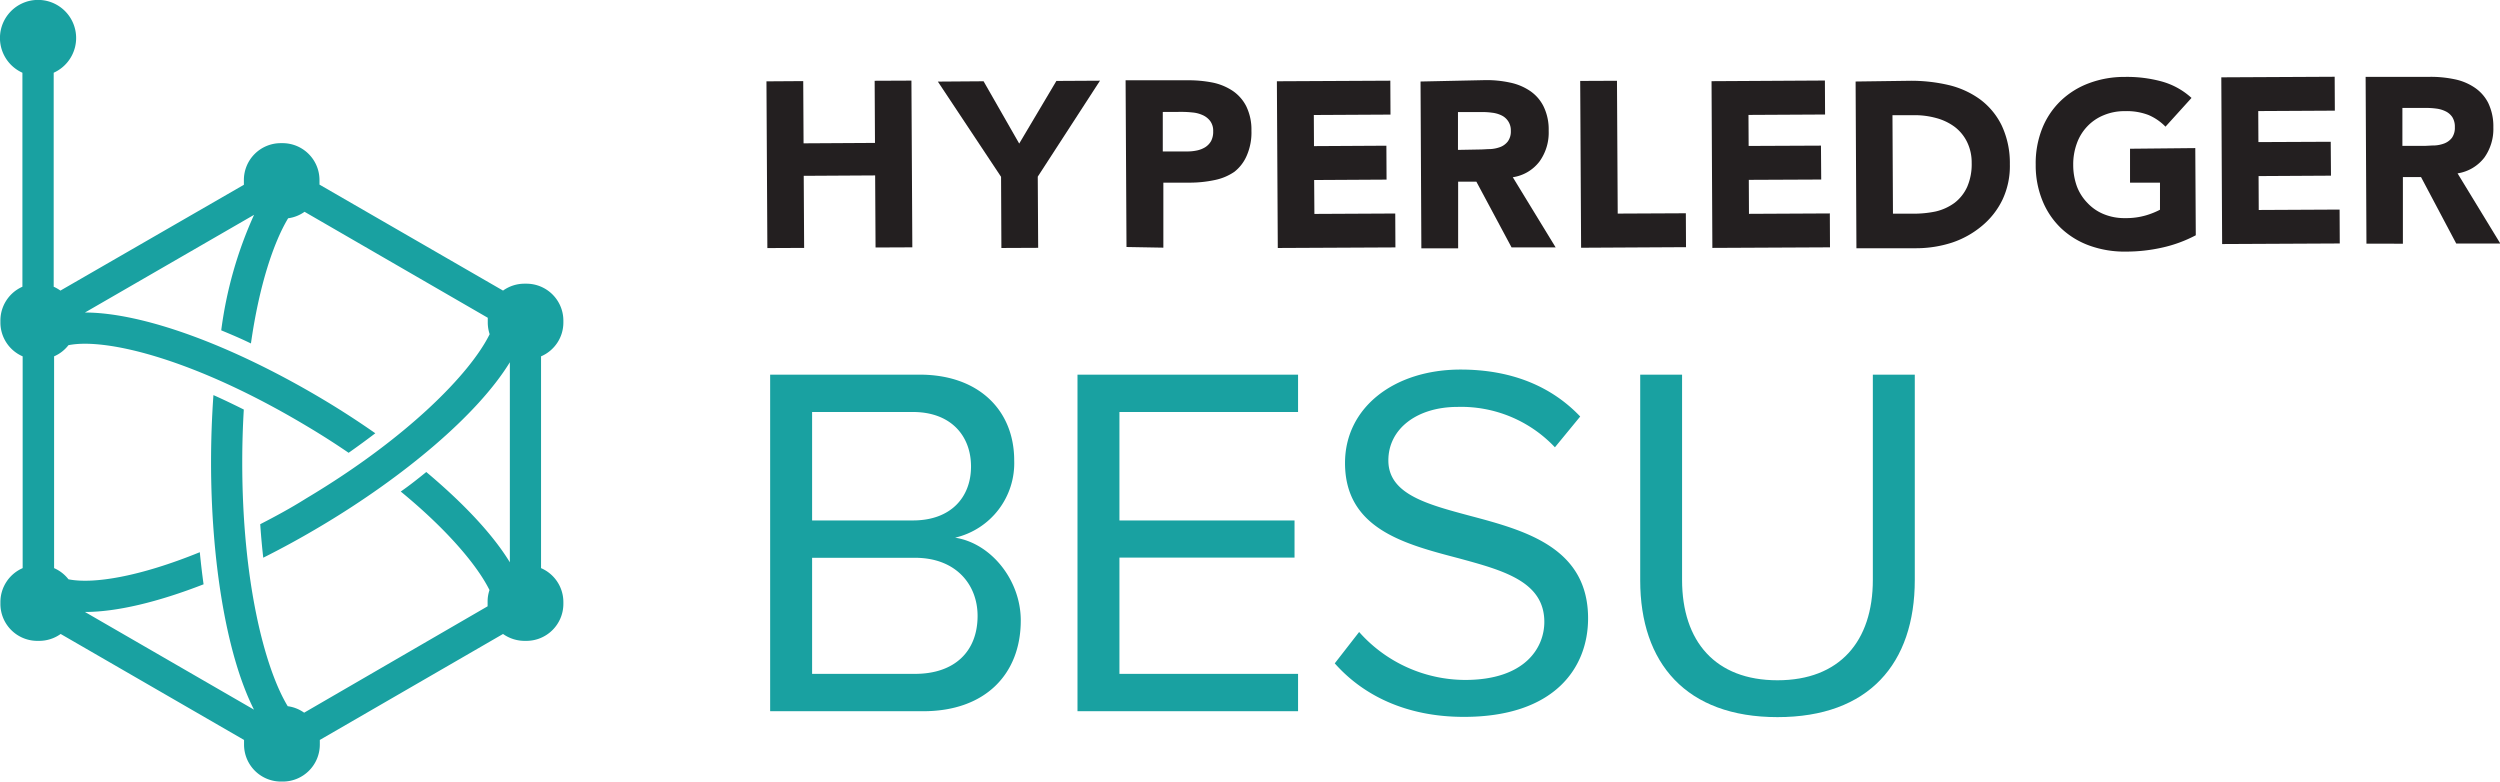 <svg id="Layer_1" data-name="Layer 1" xmlns="http://www.w3.org/2000/svg" viewBox="0 0 304.55 95.21"><defs><style>.cls-1{fill:#231f20;}.cls-2{fill:#19a1a1;}</style></defs><title>HL Besu Logo</title><polygon class="cls-1" points="97.91 21.42 106.61 21.37 106.66 30.15 111.14 30.13 111.03 9.82 106.55 9.84 106.59 17.41 97.89 17.46 97.85 9.88 93.37 9.91 93.48 30.22 97.96 30.2 97.91 21.42"/><polygon class="cls-1" points="121.99 30.21 126.47 30.19 126.42 21.52 134 9.83 128.69 9.86 124.16 17.49 119.82 9.9 114.25 9.94 121.95 21.54 121.99 30.21"/><path class="cls-1" d="M172.67,38.24l0-7.92h3.27a14.66,14.66,0,0,0,3-.32,6.52,6.52,0,0,0,2.38-1A5,5,0,0,0,182.84,27a7,7,0,0,0,.56-3,6.47,6.47,0,0,0-.64-3,5,5,0,0,0-1.67-1.88,6.9,6.9,0,0,0-2.46-1,15.12,15.12,0,0,0-3-.27l-7.56,0,.11,20.31Zm2.21-16.54a12.18,12.18,0,0,1,1.32.07,3.77,3.77,0,0,1,1.25.32,2.32,2.32,0,0,1,.93.73,2,2,0,0,1,.36,1.24,2.42,2.42,0,0,1-.26,1.2,2.16,2.16,0,0,1-.72.75,3.16,3.16,0,0,1-1,.39,5.5,5.5,0,0,1-1.16.12h-3l0-4.81Z" transform="translate(-30.95 -8.07)"/><polygon class="cls-1" points="169.99 30.14 169.97 26.01 160.12 26.06 160.09 21.93 168.91 21.88 168.89 17.75 160.07 17.8 160.05 14.01 169.39 13.96 169.37 9.83 155.55 9.9 155.66 30.21 169.99 30.14"/><path class="cls-1" d="M215.09,38.21l5.37,0-5.22-8.55a5,5,0,0,0,3.26-1.93A6,6,0,0,0,219.61,24a6.4,6.4,0,0,0-.64-3,4.92,4.92,0,0,0-1.67-1.88,6.79,6.79,0,0,0-2.45-1,13.27,13.27,0,0,0-2.94-.29L204,18l.1,20.32,4.48,0,0-8.12h2.22Zm-6.53-11.88,0-4.61,2.93,0a8.65,8.65,0,0,1,1.23.08,3.55,3.55,0,0,1,1.13.32A2,2,0,0,1,215,24a2.06,2.06,0,0,1-.36,1.29,2.12,2.12,0,0,1-.9.68,4.12,4.12,0,0,1-1.22.26c-.44,0-.87.05-1.27.05Z" transform="translate(-30.95 -8.07)"/><polygon class="cls-1" points="205.39 30.11 205.37 25.98 197.07 26.02 196.98 9.84 192.5 9.86 192.61 30.18 205.39 30.11"/><polygon class="cls-1" points="222.93 30.13 222.91 26 213.06 26.05 213.04 21.91 221.86 21.87 221.83 17.74 213.02 17.78 213 14 222.33 13.95 222.31 9.81 208.5 9.89 208.6 30.2 222.93 30.13"/><path class="cls-1" d="M272.39,35.59a9.46,9.46,0,0,0,2.49-3.17,9.59,9.59,0,0,0,.91-4.35,10.74,10.74,0,0,0-1-4.73,8.74,8.74,0,0,0-2.62-3.16,10.72,10.72,0,0,0-3.84-1.75,20,20,0,0,0-4.65-.52L257,18l.1,20.31,7.33,0a14.17,14.17,0,0,0,4.33-.69A11.18,11.18,0,0,0,272.39,35.59Zm-8.51-1.49h-2.33l-.06-12,2.64,0a9.92,9.92,0,0,1,2.69.35,6.67,6.67,0,0,1,2.23,1.06,5.16,5.16,0,0,1,1.51,1.82,5.68,5.68,0,0,1,.58,2.59,6.92,6.92,0,0,1-.55,2.92,5.13,5.13,0,0,1-1.52,1.93,6.29,6.29,0,0,1-2.31,1.06A13.08,13.08,0,0,1,263.88,34.1Z" transform="translate(-30.95 -8.07)"/><path class="cls-1" d="M290.43,26.19l0,4.13h3.65l0,3.3a9.63,9.63,0,0,1-1.69.68,8.56,8.56,0,0,1-2.53.34,6.58,6.58,0,0,1-2.6-.47,5.6,5.6,0,0,1-2-1.36,5.86,5.86,0,0,1-1.29-2,7.64,7.64,0,0,1-.46-2.63,7.41,7.41,0,0,1,.43-2.61,5.84,5.84,0,0,1,1.27-2.09,5.71,5.71,0,0,1,2-1.37,6.5,6.5,0,0,1,2.59-.5,7.36,7.36,0,0,1,2.88.47,6.38,6.38,0,0,1,2.07,1.42L297.92,20a8.86,8.86,0,0,0-3.61-2,16,16,0,0,0-4.5-.56,12.23,12.23,0,0,0-4.39.77A10,10,0,0,0,282,20.34a9.59,9.59,0,0,0-2.27,3.38,11.46,11.46,0,0,0-.79,4.43,11.36,11.36,0,0,0,.84,4.41,9.62,9.62,0,0,0,2.3,3.36A9.93,9.93,0,0,0,285.52,38a12.54,12.54,0,0,0,4.4.72,20,20,0,0,0,4.39-.48,16.27,16.27,0,0,0,4.13-1.51l-.06-10.62Z" transform="translate(-30.95 -8.07)"/><polygon class="cls-1" points="285.03 29.66 285.01 25.53 275.16 25.58 275.14 21.45 283.96 21.4 283.93 17.27 275.12 17.31 275.1 13.53 284.43 13.48 284.41 9.35 270.6 9.42 270.7 29.73 285.03 29.66"/><path class="cls-1" d="M323.67,37.76l0-8.12h2.21l4.29,8.1,5.37,0-5.21-8.55a5.09,5.09,0,0,0,3.26-1.92,6,6,0,0,0,1.1-3.67,6.59,6.59,0,0,0-.63-3,4.94,4.94,0,0,0-1.68-1.88,6.74,6.74,0,0,0-2.44-1,14,14,0,0,0-2.95-.29l-7.86,0,.1,20.32Zm2.84-16.54a8.7,8.7,0,0,1,1.24.08,3.49,3.49,0,0,1,1.12.33,2.08,2.08,0,0,1,.81.69,2.17,2.17,0,0,1,.32,1.24,2.13,2.13,0,0,1-.35,1.29,2.16,2.16,0,0,1-.9.68,3.89,3.89,0,0,1-1.22.26c-.45,0-.88.05-1.28.05l-2.64,0,0-4.62Z" transform="translate(-30.95 -8.07)"/><path class="cls-2" d="M124.77,53.71H143c7.13,0,11.5,4.3,11.5,10.45a9.32,9.32,0,0,1-7.2,9.41c4.37.67,8,5.16,8,10.08,0,6.58-4.37,11.06-11.87,11.06H124.77Zm17.4,17.76c4.61,0,7.07-2.82,7.07-6.57s-2.46-6.64-7.07-6.64H129.88V71.47Zm.25,18.69c4.79,0,7.62-2.7,7.62-7.07,0-3.75-2.58-7.07-7.62-7.07H129.88V90.16Z" transform="translate(-30.95 -8.07)"/><path class="cls-2" d="M162.21,53.71h26.87v4.55H167.32V71.47h21.33V76H167.32V90.16h21.76v4.55H162.21Z" transform="translate(-30.95 -8.07)"/><path class="cls-2" d="M196.52,85.06a17.33,17.33,0,0,0,12.91,5.84c7.31,0,9.65-3.93,9.65-7.07,0-4.92-5-6.27-10.39-7.74-6.58-1.73-13.89-3.57-13.89-11.62,0-6.77,6-11.38,14.08-11.38,6.27,0,11.12,2.09,14.57,5.72l-3.08,3.75a15.69,15.69,0,0,0-11.86-4.92c-4.92,0-8.43,2.65-8.43,6.52,0,4.12,4.74,5.35,10,6.76,6.7,1.78,14.33,3.87,14.33,12.48,0,6-4.06,12-15.13,12-7.13,0-12.35-2.7-15.73-6.52Z" transform="translate(-30.95 -8.07)"/><path class="cls-2" d="M230.76,53.71h5.1v25c0,7.5,4.06,12.23,11.62,12.23s11.62-4.73,11.62-12.23v-25h5.11v25c0,10.2-5.6,16.72-16.73,16.72s-16.72-6.58-16.72-16.66Z" transform="translate(-30.95 -8.07)"/><path class="cls-2" d="M99.58,47.36v-.24a4.5,4.5,0,0,0-4.5-4.49h-.23a4.47,4.47,0,0,0-2.62.84L69.87,30.56c0-.12,0-.23,0-.34V30a4.5,4.5,0,0,0-4.5-4.49h-.23A4.49,4.49,0,0,0,60.66,30v.24c0,.11,0,.22,0,.34L38.31,43.47a4.72,4.72,0,0,0-.82-.47V16.93a4.64,4.64,0,1,0-3.81,0V43A4.5,4.5,0,0,0,31,47.12v.24a4.49,4.49,0,0,0,2.71,4.12v25.8A4.51,4.51,0,0,0,31,81.41v.23a4.5,4.5,0,0,0,4.5,4.5h.23a4.51,4.51,0,0,0,2.61-.84L60.68,98.21c0,.11,0,.22,0,.34v.23a4.5,4.5,0,0,0,4.5,4.5h.23a4.51,4.51,0,0,0,4.5-4.5v-.23c0-.12,0-.23,0-.34L92.23,85.3a4.54,4.54,0,0,0,2.62.84h.23a4.51,4.51,0,0,0,4.5-4.5v-.23a4.5,4.5,0,0,0-2.72-4.13V51.48A4.48,4.48,0,0,0,99.58,47.36ZM93.06,76.57c-2.13-3.49-5.75-7.28-10.18-11-1,.81-2,1.61-3.11,2.38,5.67,4.65,9.32,9,10.81,12a4.34,4.34,0,0,0-.23,1.41v.23c0,.11,0,.23,0,.34L68,94.89a4.43,4.43,0,0,0-2-.79c-2.83-4.68-5.54-15.29-5.54-29.72,0-2.24.07-4.37.19-6.42-1.28-.64-2.51-1.23-3.7-1.76-.19,2.69-.29,5.44-.29,8.18,0,11.61,1.78,23.31,5.23,30.14L41.3,82.62c3.84,0,8.85-1.19,14.45-3.37-.18-1.28-.33-2.59-.46-3.91-7.37,3-13,3.9-16,3.3a4.49,4.49,0,0,0-1.75-1.36V51.48a4.49,4.49,0,0,0,1.75-1.36c4.61-.92,15.42,1.72,29,9.84,1.82,1.08,3.52,2.17,5.13,3.27,1.15-.81,2.23-1.6,3.25-2.38-2.07-1.45-4.23-2.85-6.43-4.16C59,50,48.26,46.15,41.3,46.14l20.6-11.9a49.4,49.4,0,0,0-4,14.07c1.18.49,2.39,1,3.62,1.6,1-7.06,2.76-12.31,4.53-15.25a4.43,4.43,0,0,0,2-.79L90.37,46.78c0,.12,0,.23,0,.34v.24a4.49,4.49,0,0,0,.23,1.42c-2.34,4.77-10,12.64-22.34,20C66.32,70,64.45,71,62.65,71.93c.1,1.43.22,2.78.37,4.08,2.35-1.18,4.75-2.49,7.17-3.94,9.86-5.88,18.91-13.4,22.87-19.87Z" transform="translate(-30.95 -8.07)"/></svg>